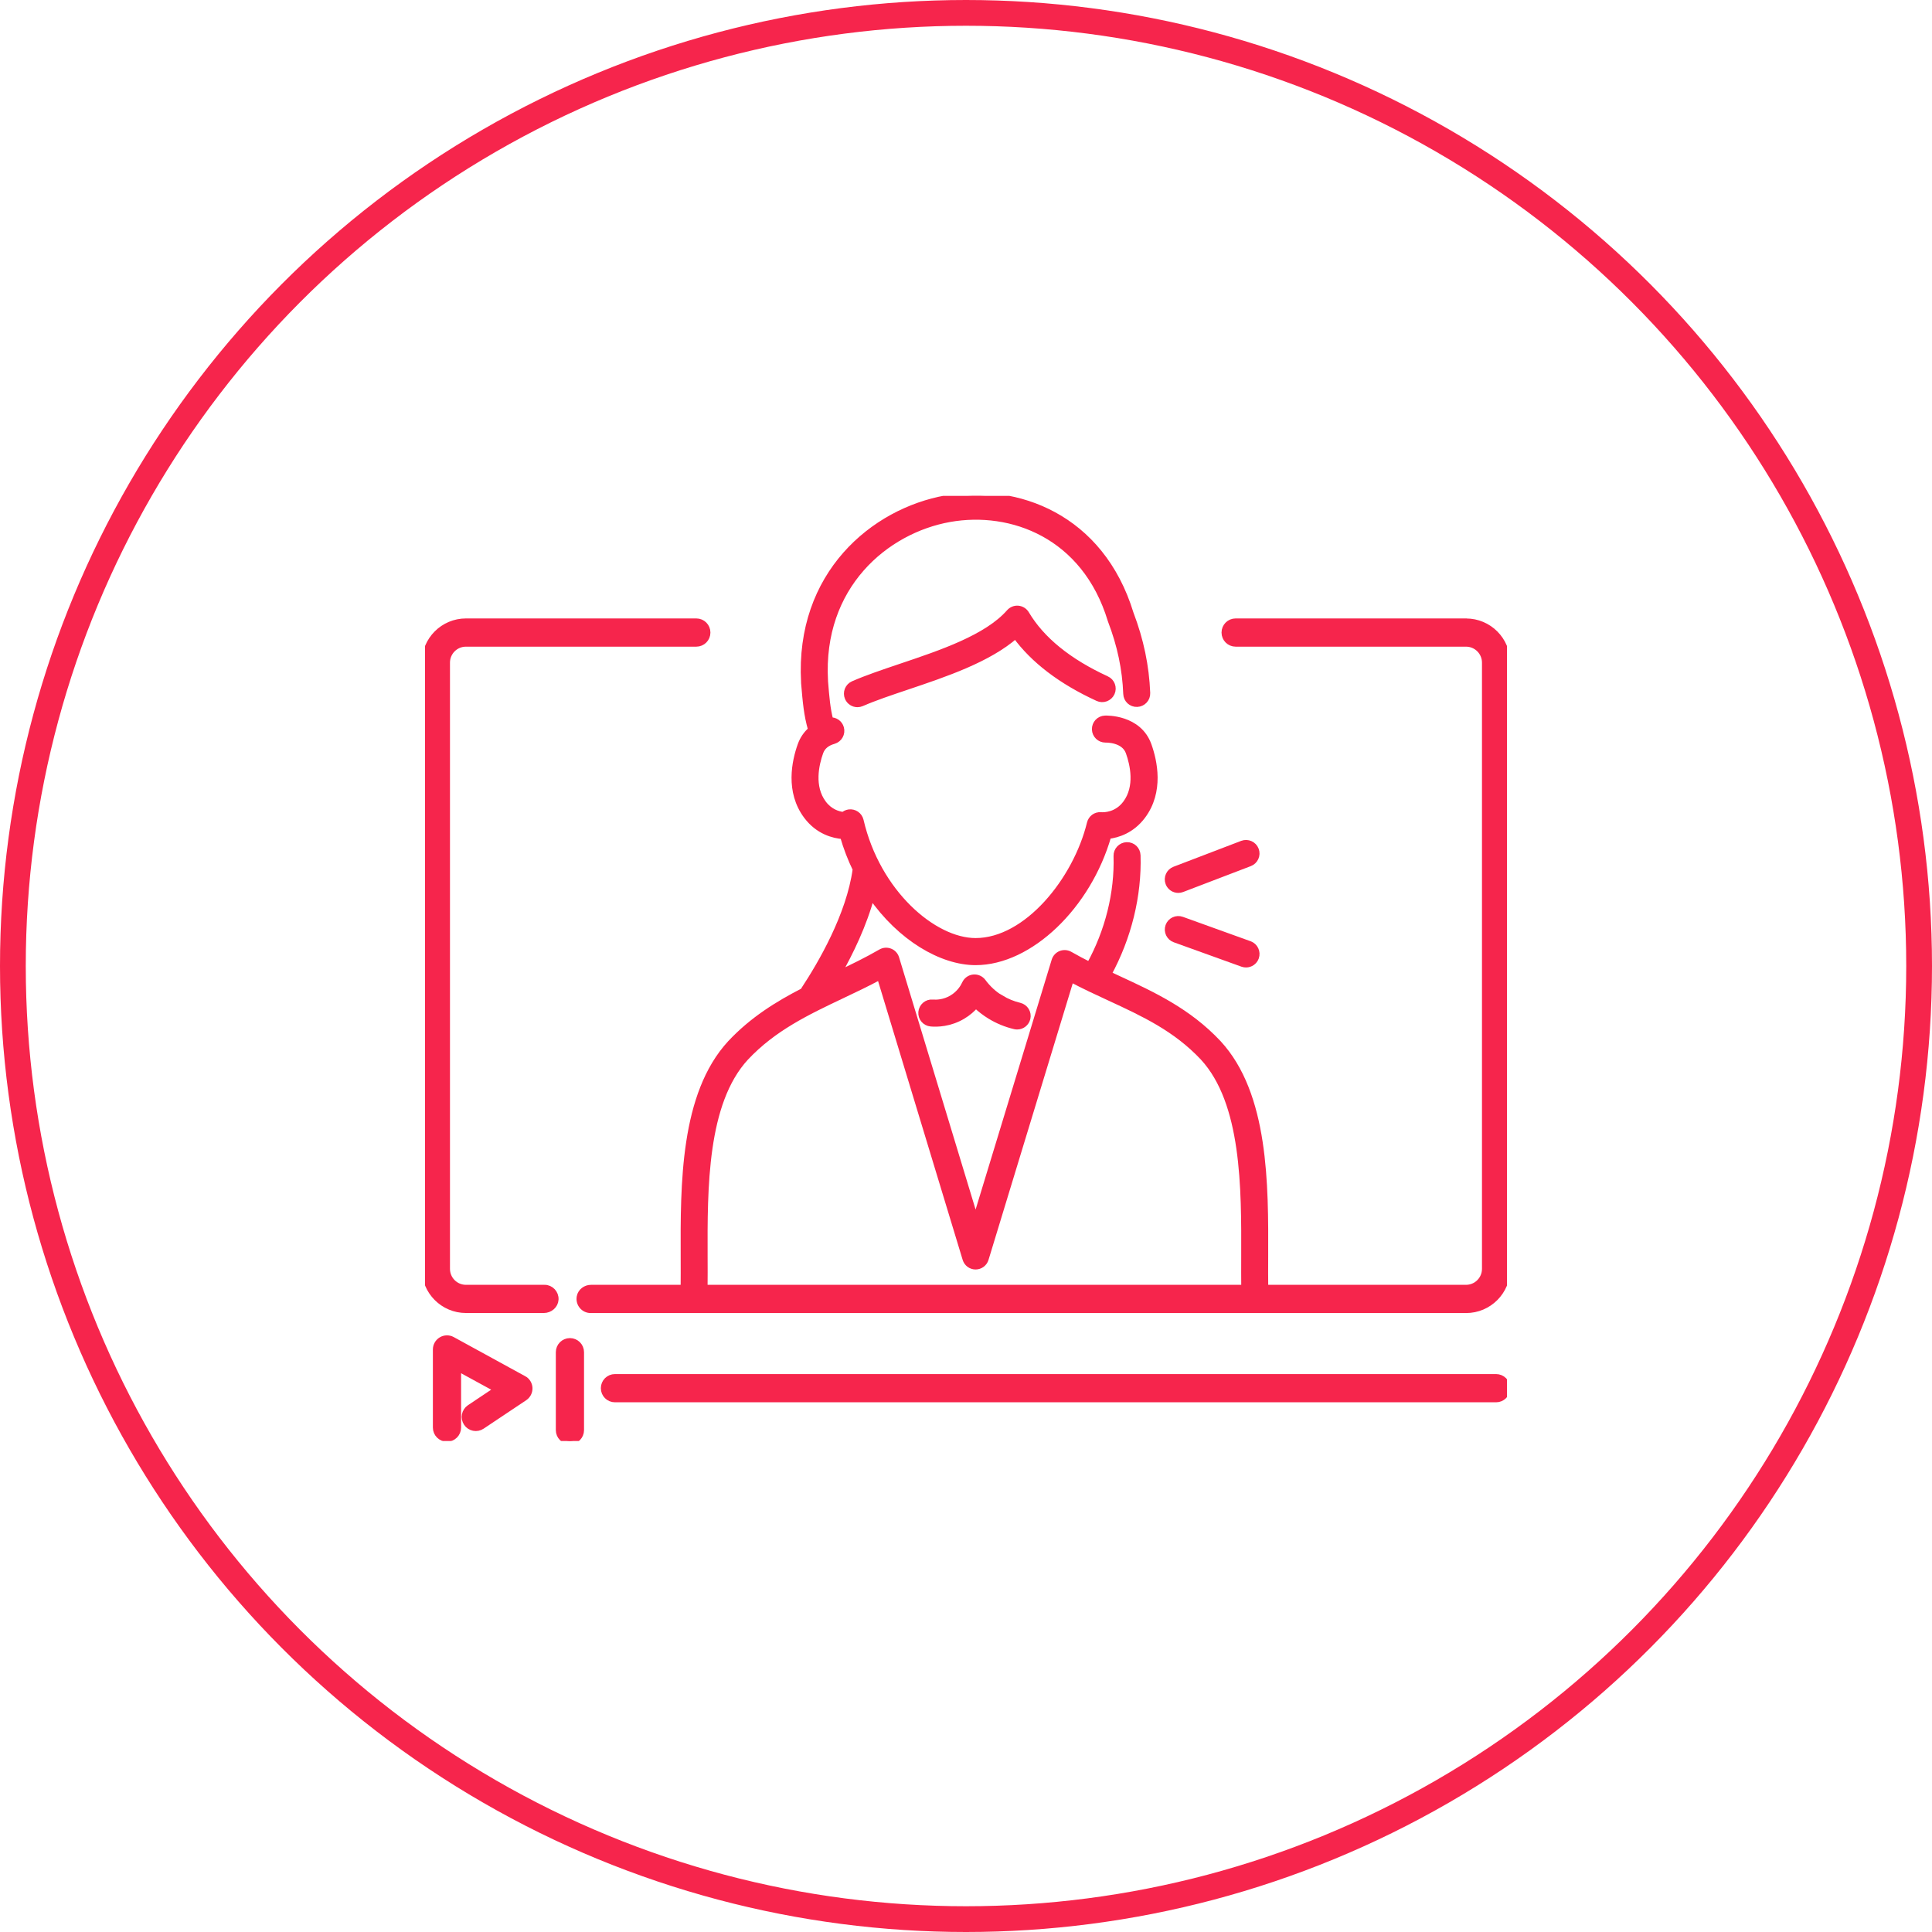 <svg width="300" height="300" viewBox="0 0 300 300" fill="none" xmlns="http://www.w3.org/2000/svg">
<circle cx="150" cy="150" r="148" stroke="#F6254C" stroke-width="4"/>
<g clip-path="url(#clip0_32_1278)">
<path d="M232.31 213.866H95.489C94.553 213.866 93.799 214.62 93.799 215.557C93.799 216.494 94.553 217.248 95.489 217.248H232.31C233.247 217.248 234 216.494 234 215.557C234 214.62 233.247 213.866 232.31 213.866Z" fill="#F6254C" stroke="#F6254C"/>
<path d="M81.297 214.127L70.217 208.06C69.696 207.772 69.055 207.786 68.548 208.089C68.035 208.392 67.718 208.948 67.718 209.54V221.673C67.718 222.61 68.471 223.364 69.407 223.364C70.344 223.364 71.097 222.61 71.097 221.673V212.394L77.235 215.747L72.941 218.615C72.167 219.137 71.956 220.186 72.477 220.961C72.99 221.736 74.046 221.948 74.821 221.426L81.431 217.009C81.924 216.678 82.205 216.121 82.184 215.529C82.156 214.937 81.825 214.402 81.304 214.12L81.297 214.127Z" fill="#F6254C" stroke="#F6254C"/>
<path d="M88.499 208.279C87.562 208.279 86.809 209.033 86.809 209.97V222.068C86.809 223.005 87.562 223.759 88.499 223.759C89.435 223.759 90.188 223.005 90.188 222.068V209.97C90.188 209.033 89.435 208.279 88.499 208.279Z" fill="#F6254C" stroke="#F6254C"/>
<path d="M84.549 200.007H72.35C70.71 200.007 69.372 198.675 69.372 197.027V102.894C69.372 101.252 70.703 99.913 72.35 99.913H108.125C109.061 99.913 109.814 99.159 109.814 98.222C109.814 97.285 109.061 96.531 108.125 96.531H72.35C68.844 96.531 66 99.378 66 102.887V197.027C66 200.535 68.844 203.382 72.35 203.382H84.451C85.366 203.382 86.183 202.698 86.232 201.782C86.281 200.81 85.507 200 84.542 200L84.549 200.007Z" fill="#F6254C" stroke="#F6254C"/>
<path d="M227.643 96.531H191.868C190.932 96.531 190.179 97.285 190.179 98.222C190.179 99.159 190.932 99.913 191.868 99.913H227.643C229.284 99.913 230.621 101.245 230.621 102.894V197.027C230.621 198.668 229.291 200.007 227.643 200.007H196.43C196.409 198.471 196.416 196.85 196.423 195.152C196.465 183.935 196.514 169.97 189.165 162.009C184.498 157.034 178.993 154.491 173.671 152.025C173.143 151.778 172.608 151.531 172.073 151.278C175.191 145.57 176.796 139.067 176.606 132.824C176.578 131.944 175.874 131.246 174.959 131.274C174.079 131.303 173.382 132.042 173.41 132.923C173.586 138.658 172.094 144.64 169.194 149.883C168.159 149.361 167.131 148.826 166.117 148.241C165.695 148.001 165.188 147.959 164.73 148.135C164.28 148.311 163.928 148.692 163.787 149.157L151.489 189.537L139.127 148.79C138.987 148.325 138.642 147.945 138.184 147.769C137.734 147.593 137.22 147.628 136.797 147.874C134.608 149.143 132.313 150.249 130.067 151.32C132.017 147.903 134.115 143.555 135.305 139.095C139.824 145.613 146.23 149.368 151.489 149.368C159.908 149.368 168.94 140.681 172.066 129.767C173.53 129.59 175.698 128.935 177.381 126.702C180.246 122.89 179.197 118.197 178.317 115.731C176.796 111.461 171.791 111.602 171.58 111.616C170.7 111.652 170.024 112.384 170.052 113.265C170.081 114.132 170.792 114.808 171.65 114.808C171.664 114.808 171.679 114.808 171.693 114.808C171.812 114.808 174.572 114.752 175.304 116.809C175.966 118.662 176.782 122.171 174.825 124.778C173.431 126.631 171.496 126.659 170.932 126.617C170.144 126.554 169.461 127.082 169.278 127.829C167.117 136.686 159.451 146.162 151.489 146.162C144.949 146.162 136.199 138.623 133.601 127.406C133.411 126.596 132.63 126.067 131.813 126.187C131.489 126.237 131.194 126.385 130.969 126.589C130.124 126.49 128.836 126.11 127.829 124.771C125.865 122.157 126.681 118.655 127.343 116.802C127.66 115.921 128.35 115.337 129.455 115.02C130.3 114.773 130.793 113.892 130.546 113.04C130.335 112.3 129.638 111.835 128.899 111.891C128.427 110.066 128.286 108.389 128.075 105.789V105.719C127.238 90.951 137.544 82.32 147.462 80.558C157.022 78.86 168.476 83.059 172.495 96.278C172.509 96.313 172.516 96.348 172.53 96.383C173.988 100.188 174.769 103.908 174.917 107.741C174.952 108.622 175.684 109.312 176.578 109.27C177.458 109.235 178.148 108.488 178.106 107.607C177.937 103.436 177.099 99.406 175.529 95.284C170.932 80.241 157.846 75.464 146.913 77.416C135.65 79.417 123.95 89.189 124.893 105.944V106.05C125.147 109.024 125.302 110.975 125.985 113.322C125.238 113.963 124.682 114.773 124.344 115.731C123.464 118.19 122.422 122.89 125.281 126.695C127.083 129.097 129.448 129.682 130.926 129.795C131.454 131.627 132.123 133.353 132.904 134.966C131.94 142.125 127.47 149.749 124.886 153.666C124.837 153.744 124.802 153.821 124.767 153.899C120.775 155.949 116.854 158.373 113.44 162.016C106.105 169.97 106.154 183.935 106.196 195.152C106.196 196.85 106.21 198.471 106.189 200.007H91.772C90.956 200.007 90.209 200.557 90.054 201.36C89.85 202.438 90.667 203.389 91.709 203.389H227.657C231.163 203.389 234.007 200.542 234.007 197.034V102.894C234.007 99.385 231.163 96.538 227.657 96.538L227.643 96.531ZM109.378 195.145C109.343 184.485 109.294 171.225 115.77 164.2C120.085 159.606 125.274 157.14 130.764 154.533C132.7 153.617 134.685 152.673 136.65 151.616L149.961 195.491C150.166 196.167 150.785 196.625 151.489 196.625C152.193 196.625 152.812 196.167 153.017 195.491L166.272 151.975C168.307 153.06 170.348 154.004 172.333 154.92C177.613 157.365 182.597 159.676 186.835 164.186C193.318 171.217 193.269 184.485 193.234 195.145C193.234 196.843 193.22 198.464 193.241 200.007H109.371C109.392 198.457 109.385 196.836 109.378 195.145Z" fill="#F6254C" stroke="#F6254C"/>
<path d="M182.963 138.151C183.153 138.151 183.343 138.116 183.533 138.045L194.05 134.022C194.874 133.705 195.289 132.782 194.973 131.958C194.656 131.133 193.734 130.725 192.91 131.035L182.393 135.058C181.569 135.375 181.154 136.298 181.471 137.122C181.71 137.757 182.322 138.151 182.963 138.151Z" fill="#F6254C" stroke="#F6254C"/>
<path d="M194.022 146.627L183.505 142.837C182.674 142.541 181.759 142.971 181.463 143.802C181.168 144.633 181.597 145.549 182.428 145.845L192.945 149.636C193.121 149.699 193.304 149.728 193.487 149.728C194.142 149.728 194.754 149.319 194.987 148.671C195.282 147.839 194.853 146.923 194.022 146.627Z" fill="#F6254C" stroke="#F6254C"/>
<path d="M171.805 105.472C165.913 102.767 161.71 99.35 159.324 95.326C159.063 94.889 158.606 94.601 158.099 94.551C157.592 94.502 157.092 94.706 156.754 95.087C153.291 99.04 146.16 101.442 139.859 103.556C137.17 104.465 134.629 105.317 132.503 106.247C131.693 106.6 131.327 107.544 131.679 108.354C131.94 108.953 132.531 109.312 133.144 109.312C133.355 109.312 133.573 109.27 133.784 109.179C135.783 108.305 138.261 107.473 140.88 106.593C146.822 104.592 153.467 102.358 157.698 98.652C160.507 102.506 164.801 105.775 170.482 108.382C171.277 108.749 172.227 108.396 172.601 107.593C172.967 106.79 172.615 105.846 171.812 105.472H171.805Z" fill="#F6254C" stroke="#F6254C"/>
<path d="M155.417 155.04C154.319 154.371 153.376 153.504 152.608 152.461C152.27 152.01 151.721 151.764 151.158 151.82C150.595 151.877 150.109 152.229 149.87 152.743C149.623 153.286 149.025 154.307 147.821 155.019C146.61 155.738 145.414 155.759 144.815 155.71C143.957 155.625 143.168 156.294 143.098 157.175C143.027 158.056 143.682 158.824 144.562 158.894C145.54 158.979 147.476 158.937 149.454 157.767C150.327 157.253 151.01 156.633 151.524 156.027C152.207 156.682 152.953 157.26 153.763 157.753C154.945 158.472 156.227 159 157.578 159.317C157.698 159.345 157.825 159.359 157.944 159.359C158.669 159.359 159.324 158.866 159.5 158.126C159.704 157.267 159.169 156.407 158.31 156.203C157.29 155.963 156.318 155.562 155.424 155.019L155.417 155.04Z" fill="#F6254C" stroke="#F6254C"/>
</g>
<defs>
<clipPath id="clip0_32_1278">
<rect width="168" height="146.759" fill="white" transform="translate(66 77)"/>
</clipPath>
</defs>
</svg>
